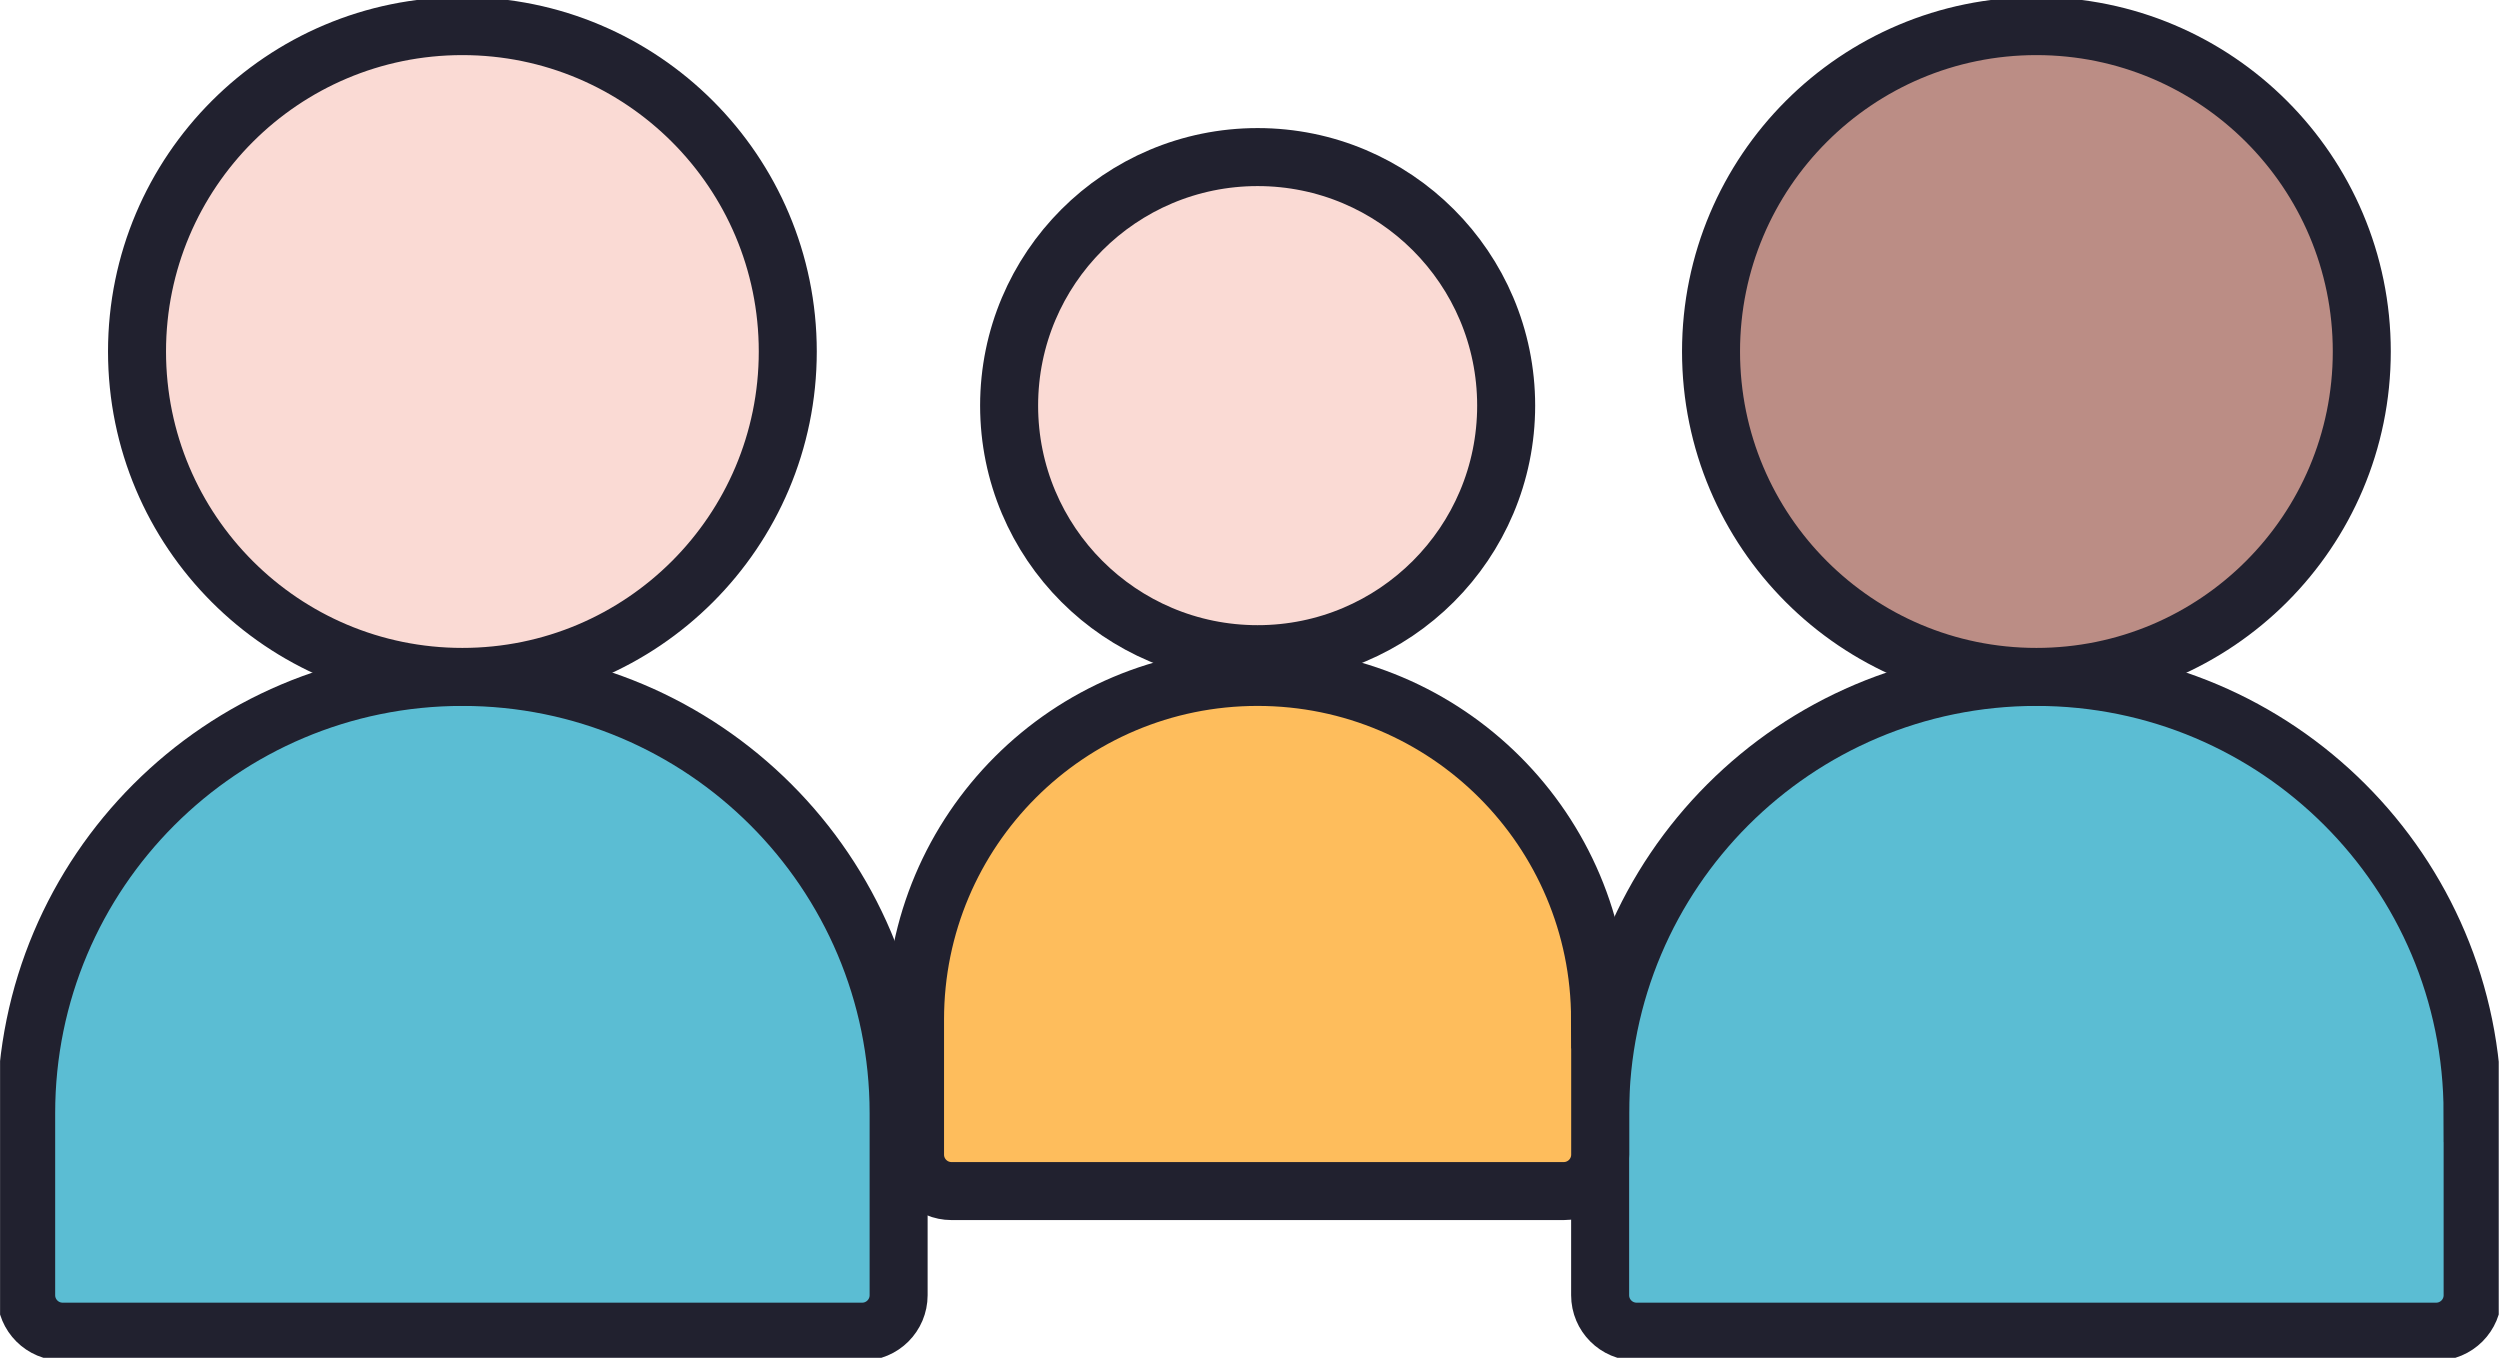 <svg width="431" height="235" viewBox="0 0 431 235" fill="none" xmlns="http://www.w3.org/2000/svg">
<g clip-path="url(#clip0_192_1847)">
<path d="M154.922 191.9V223.29C154.922 226.76 152.112 229.58 148.632 229.58H10.802C7.332 229.58 4.512 226.77 4.512 223.29V191.9C4.512 150.36 38.182 116.7 79.712 116.7H79.722C121.252 116.7 154.922 150.36 154.922 191.9Z" fill="#5BBDD3" stroke="#21212F" stroke-width="10" stroke-miterlimit="10"/>
<path d="M426.282 191.9V223.29C426.282 226.76 423.472 229.58 419.992 229.58H282.152C278.682 229.58 275.862 226.77 275.862 223.29V191.9C275.862 150.36 309.532 116.7 351.062 116.7H351.072C392.602 116.7 426.272 150.36 426.272 191.9H426.282Z" fill="#5BBDD3" stroke="#21212F" stroke-width="10" stroke-miterlimit="10"/>
<path d="M275.872 175.75V199.05C275.872 202.52 273.062 205.34 269.582 205.34H164.042C160.572 205.34 157.752 202.53 157.752 199.05V175.75C157.752 143.14 184.192 116.7 216.802 116.7C249.412 116.7 275.852 143.14 275.852 175.75H275.872Z" fill="#FEBD5C" stroke="#21212F" stroke-width="10" stroke-miterlimit="10"/>
<path d="M135.812 60.6C135.812 91.58 110.702 116.7 79.712 116.7C48.722 116.7 23.622 91.58 23.622 60.6C23.622 29.62 48.732 4.5 79.712 4.5C110.692 4.5 135.812 29.62 135.812 60.6Z" fill="#FADAD4" stroke="#21212F" stroke-width="10" stroke-miterlimit="10"/>
<path d="M407.172 60.6C407.172 91.58 382.062 116.7 351.072 116.7C320.082 116.7 294.982 91.58 294.982 60.6C294.982 29.62 320.092 4.5 351.072 4.5C382.052 4.5 407.172 29.62 407.172 60.6Z" fill="#BB8D85" stroke="#21212F" stroke-width="10" stroke-miterlimit="10"/>
<path d="M259.662 69.93C259.662 93.59 240.482 112.78 216.812 112.78C193.142 112.78 173.972 93.6 173.972 69.93C173.972 46.26 193.152 27.08 216.812 27.08C240.472 27.08 259.662 46.26 259.662 69.93Z" fill="#FADAD4" stroke="#21212F" stroke-width="10" stroke-miterlimit="10"/>
</g>
<defs>
<clipPath id="clip0_192_1847">
<rect width="430.77" height="234.08" fill="white" transform="translate(0.012)"/>
</clipPath>
</defs>
</svg>
